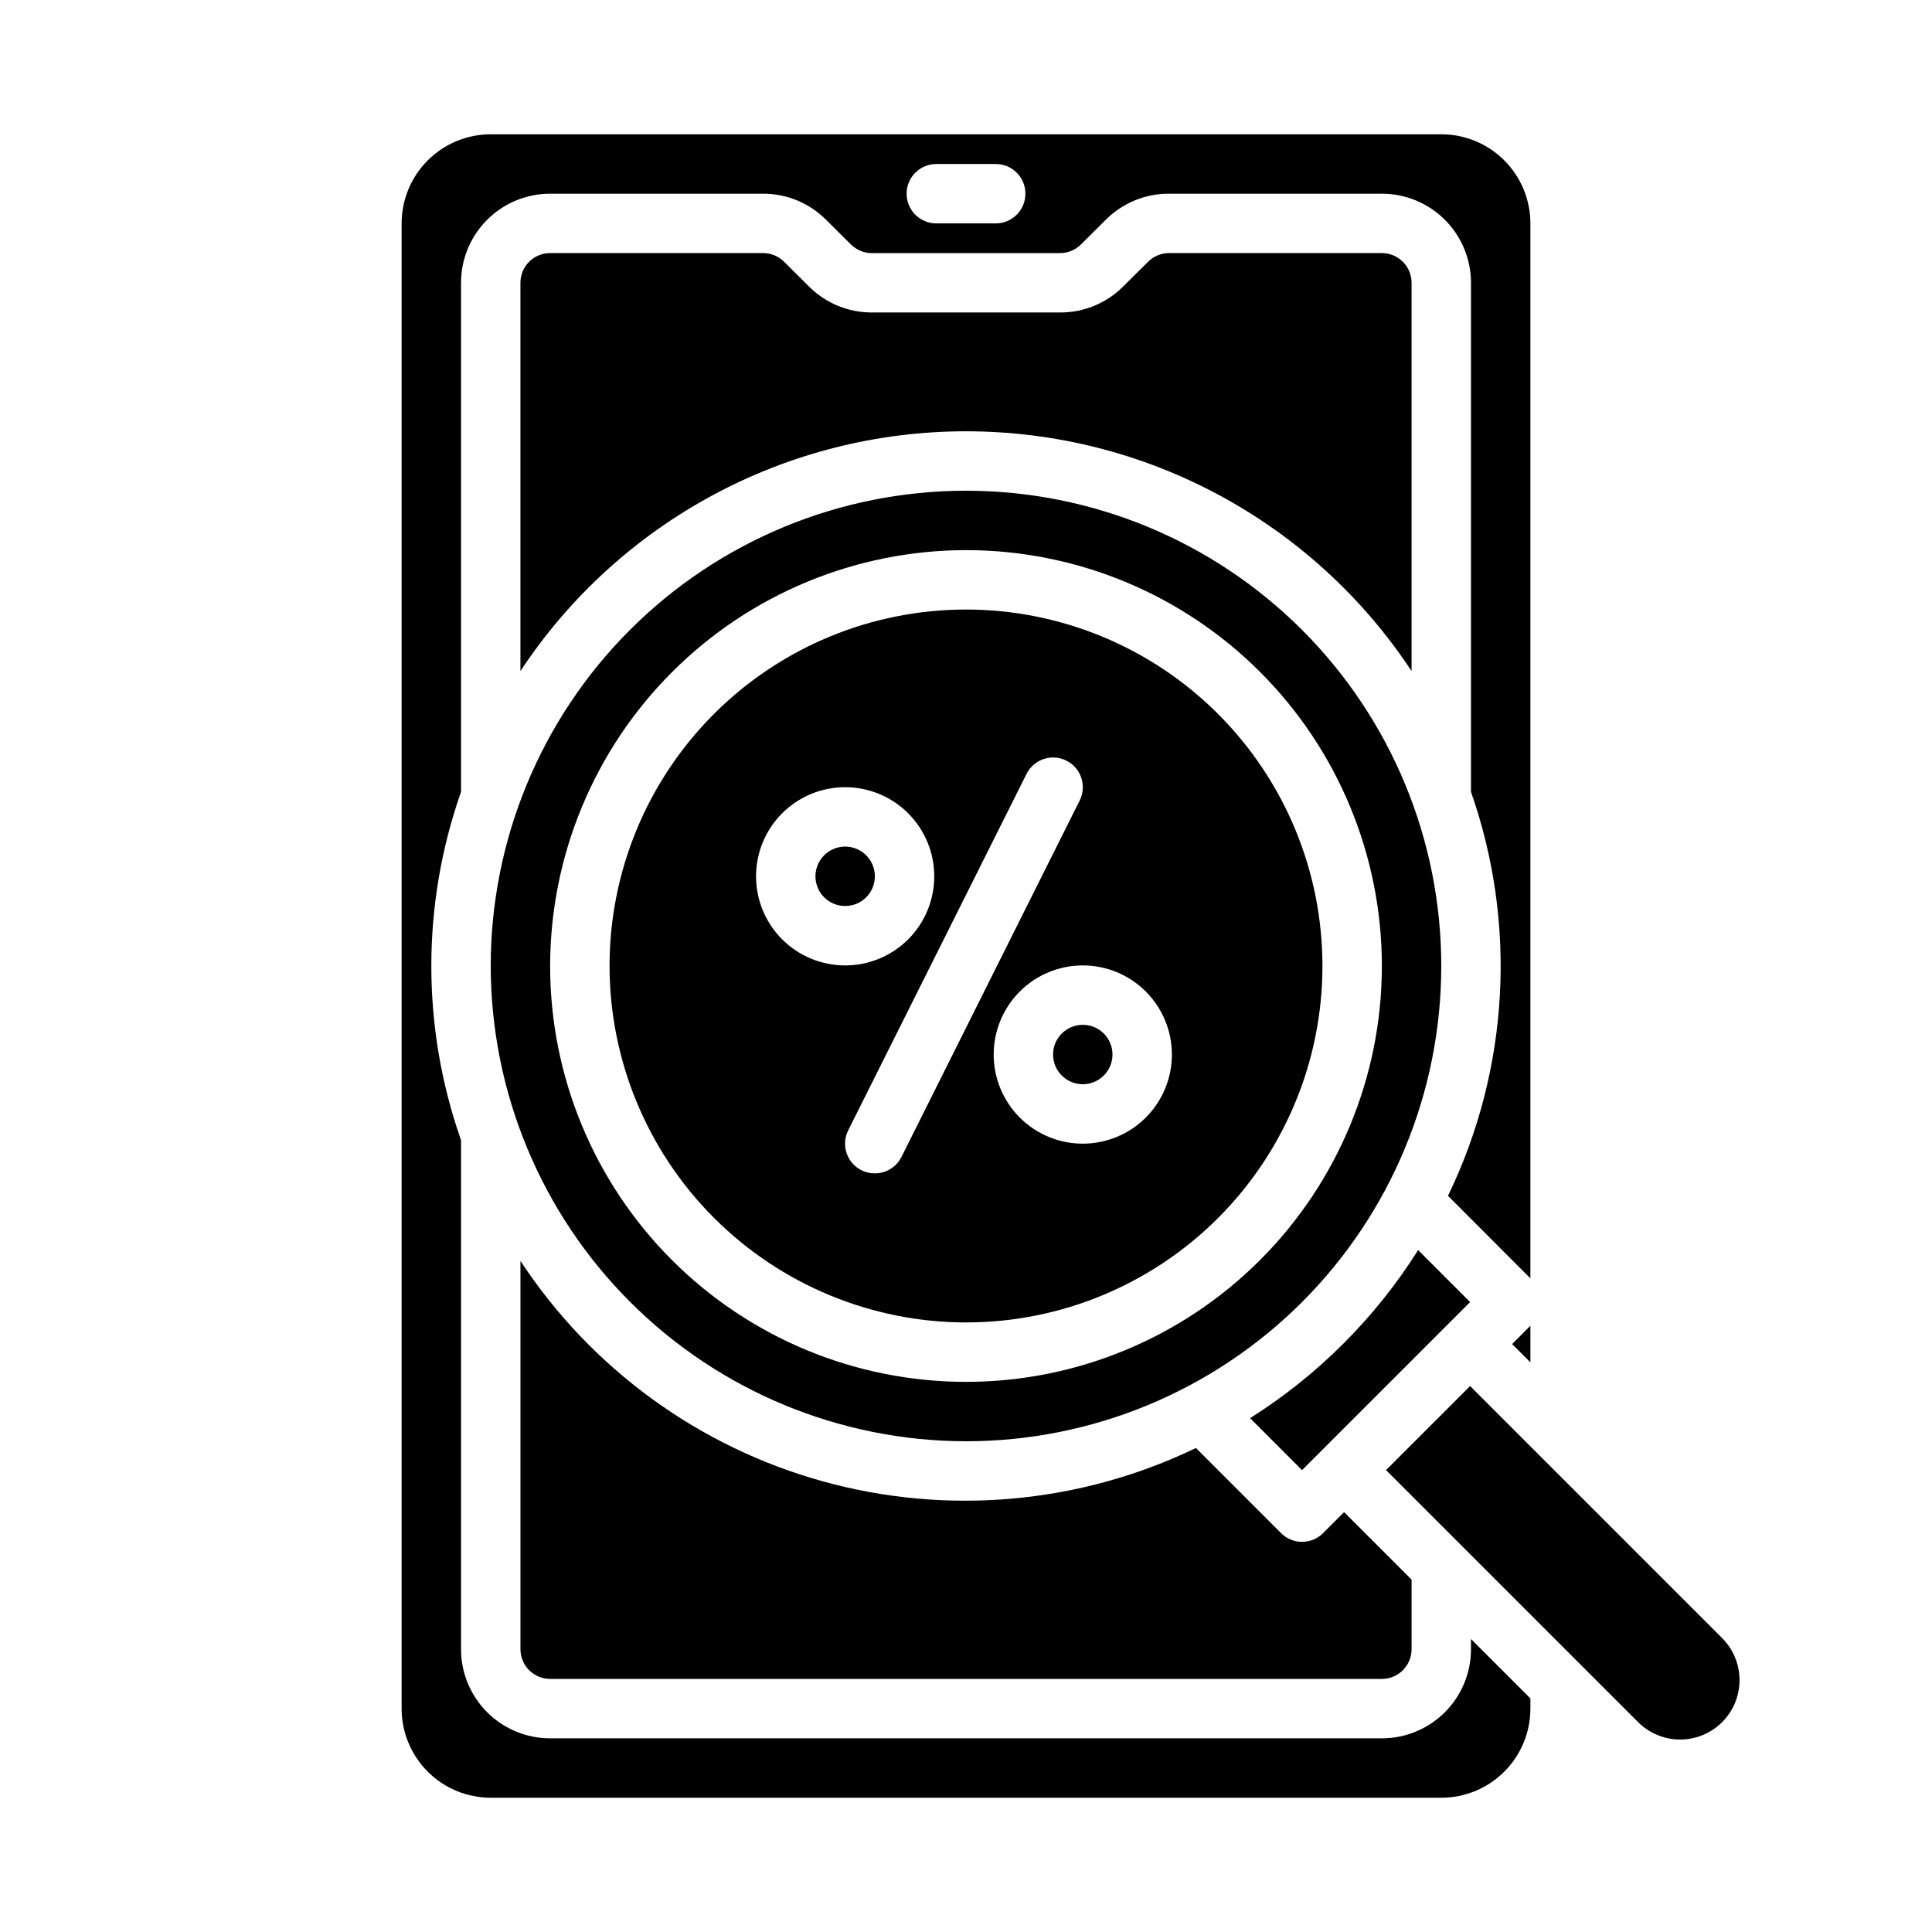 <?xml version="1.0" encoding="UTF-8"?>
<!-- Uploaded to: ICON Repo, www.svgrepo.com, Generator: ICON Repo Mixer Tools -->
<svg fill="#000000" width="800px" height="800px" version="1.1" viewBox="144 144 512 512" xmlns="http://www.w3.org/2000/svg">
 <g>
  <path d="m549.57 495.34-4.84 4.852 4.84 4.84z"/>
  <path d="m438.82 423.46c0 4.348-3.523 7.871-7.871 7.871s-7.875-3.523-7.875-7.871 3.527-7.871 7.875-7.871 7.871 3.523 7.871 7.871"/>
  <path d="m375.85 376.23c0 4.348-3.523 7.871-7.871 7.871-4.348 0-7.875-3.523-7.875-7.871s3.527-7.875 7.875-7.875c4.348 0 7.871 3.527 7.871 7.875"/>
  <path d="m533.59 511.32-22.27 22.27 66.793 66.793v0.004c3.981 3.977 9.777 5.531 15.211 4.074 5.438-1.457 9.68-5.699 11.137-11.137 1.457-5.434-0.098-11.23-4.074-15.211z"/>
  <path d="m549.57 594.1-15.742-15.742v2.699c0 6.266-2.488 12.27-6.918 16.699-4.43 4.43-10.438 6.918-16.699 6.918h-220.42c-6.262 0-12.27-2.488-16.699-6.918-4.426-4.43-6.914-10.434-6.914-16.699v-134.9c-10.496-29.875-10.496-62.434 0-92.309v-134.9c0-6.262 2.488-12.27 6.914-16.699 4.43-4.43 10.438-6.918 16.699-6.918h56.43c6.231-0.016 12.215 2.449 16.633 6.852l6.66 6.613v-0.004c1.473 1.465 3.469 2.285 5.547 2.285h49.879c2.066-0.008 4.043-0.828 5.512-2.285l6.66-6.613-0.004 0.004c4.426-4.41 10.426-6.875 16.676-6.852h56.426c6.262 0 12.27 2.488 16.699 6.918 4.43 4.43 6.918 10.438 6.918 16.699v134.9c12.297 35.078 10.105 73.605-6.094 107.06l21.836 21.867v-279.57c0-6.266-2.488-12.273-6.918-16.699-4.426-4.43-10.434-6.918-16.699-6.918h-251.9c-6.266 0-12.27 2.488-16.699 6.918-4.43 4.426-6.918 10.434-6.918 16.699v393.6c0 6.262 2.488 12.27 6.918 16.699 4.43 4.426 10.434 6.914 16.699 6.914h251.9c6.266 0 12.273-2.488 16.699-6.914 4.43-4.43 6.918-10.438 6.918-16.699zm-157.44-406.64h15.746c4.348 0 7.871 3.523 7.871 7.871 0 4.348-3.523 7.875-7.871 7.875h-15.746c-4.348 0-7.871-3.527-7.871-7.875 0-4.348 3.523-7.871 7.871-7.871z"/>
  <path d="m400 525.95c33.402 0 65.441-13.27 89.059-36.891 23.621-23.617 36.891-55.656 36.891-89.059 0-33.406-13.27-65.441-36.891-89.062-23.617-23.621-55.656-36.891-89.059-36.891-33.406 0-65.441 13.27-89.062 36.891s-36.891 55.656-36.891 89.062c0.039 33.391 13.32 65.406 36.934 89.016 23.613 23.613 55.625 36.895 89.02 36.934zm0-236.16c29.227 0 57.258 11.613 77.926 32.281 20.668 20.668 32.281 48.699 32.281 77.93 0 29.227-11.613 57.258-32.281 77.926s-48.699 32.281-77.926 32.281c-29.23 0-57.262-11.613-77.93-32.281-20.668-20.668-32.281-48.699-32.281-77.926 0.031-29.223 11.652-57.234 32.316-77.895 20.66-20.664 48.672-32.285 77.895-32.316z"/>
  <path d="m519.82 475.29c-11.34 17.98-26.555 33.195-44.535 44.535l13.77 13.777 44.539-44.539z"/>
  <path d="m289.79 588.93h220.42c2.086 0 4.09-0.828 5.566-2.305 1.477-1.477 2.305-3.477 2.305-5.566v-18.445l-17.887-17.887-5.566 5.566 0.004 0.004c-1.477 1.477-3.481 2.309-5.57 2.309s-4.094-0.832-5.57-2.309l-22.555-22.562h0.004c-30.785 14.824-65.902 17.969-98.828 8.852-32.926-9.121-61.422-29.883-80.191-58.43v102.9c0 2.09 0.828 4.09 2.305 5.566 1.477 1.477 3.481 2.305 5.566 2.305z"/>
  <path d="m518.08 321.84v-102.9c0-2.086-0.828-4.09-2.305-5.566-1.477-1.477-3.481-2.305-5.566-2.305h-56.426c-2.066 0.008-4.047 0.828-5.512 2.281l-6.66 6.613c-4.414 4.402-10.398 6.863-16.633 6.848h-49.918c-6.234 0.016-12.215-2.445-16.633-6.848l-6.66-6.613c-1.477-1.461-3.469-2.285-5.547-2.281h-56.43c-4.348 0-7.871 3.523-7.871 7.871v102.9c26.188-39.672 70.547-63.543 118.08-63.543s91.891 23.871 118.08 63.543z"/>
  <path d="m400 494.46c25.051 0 49.078-9.949 66.793-27.668 17.719-17.715 27.668-41.742 27.668-66.793 0-25.055-9.949-49.082-27.668-66.797-17.715-17.715-41.742-27.668-66.793-27.668-25.055 0-49.082 9.953-66.797 27.668s-27.668 41.742-27.668 66.797c0.027 25.043 9.988 49.055 27.695 66.766 17.711 17.707 41.723 27.672 66.77 27.695zm54.57-70.996h-0.004c0 6.262-2.488 12.27-6.914 16.699-4.43 4.43-10.438 6.918-16.699 6.918-6.266 0-12.273-2.488-16.699-6.918-4.43-4.43-6.918-10.438-6.918-16.699 0-6.262 2.488-12.27 6.918-16.699 4.426-4.43 10.434-6.918 16.699-6.918 6.262 0 12.27 2.488 16.699 6.918 4.426 4.43 6.914 10.438 6.914 16.699zm-38.527-74.367c1.945-3.887 6.676-5.465 10.562-3.519 3.891 1.945 5.465 6.676 3.519 10.566l-47.23 94.465c-1.344 2.676-4.09 4.363-7.086 4.344-1.219 0.004-2.422-0.281-3.512-0.828-1.867-0.934-3.289-2.57-3.949-4.551s-0.504-4.144 0.43-6.012zm-48.066 3.519c6.262 0 12.27 2.488 16.699 6.918 4.426 4.426 6.914 10.434 6.914 16.699 0 6.262-2.488 12.27-6.914 16.699-4.43 4.426-10.438 6.914-16.699 6.914-6.266 0-12.273-2.488-16.699-6.914-4.43-4.43-6.918-10.438-6.918-16.699 0-6.266 2.488-12.273 6.918-16.699 4.426-4.43 10.434-6.918 16.699-6.918z"/>
 </g>
</svg>
